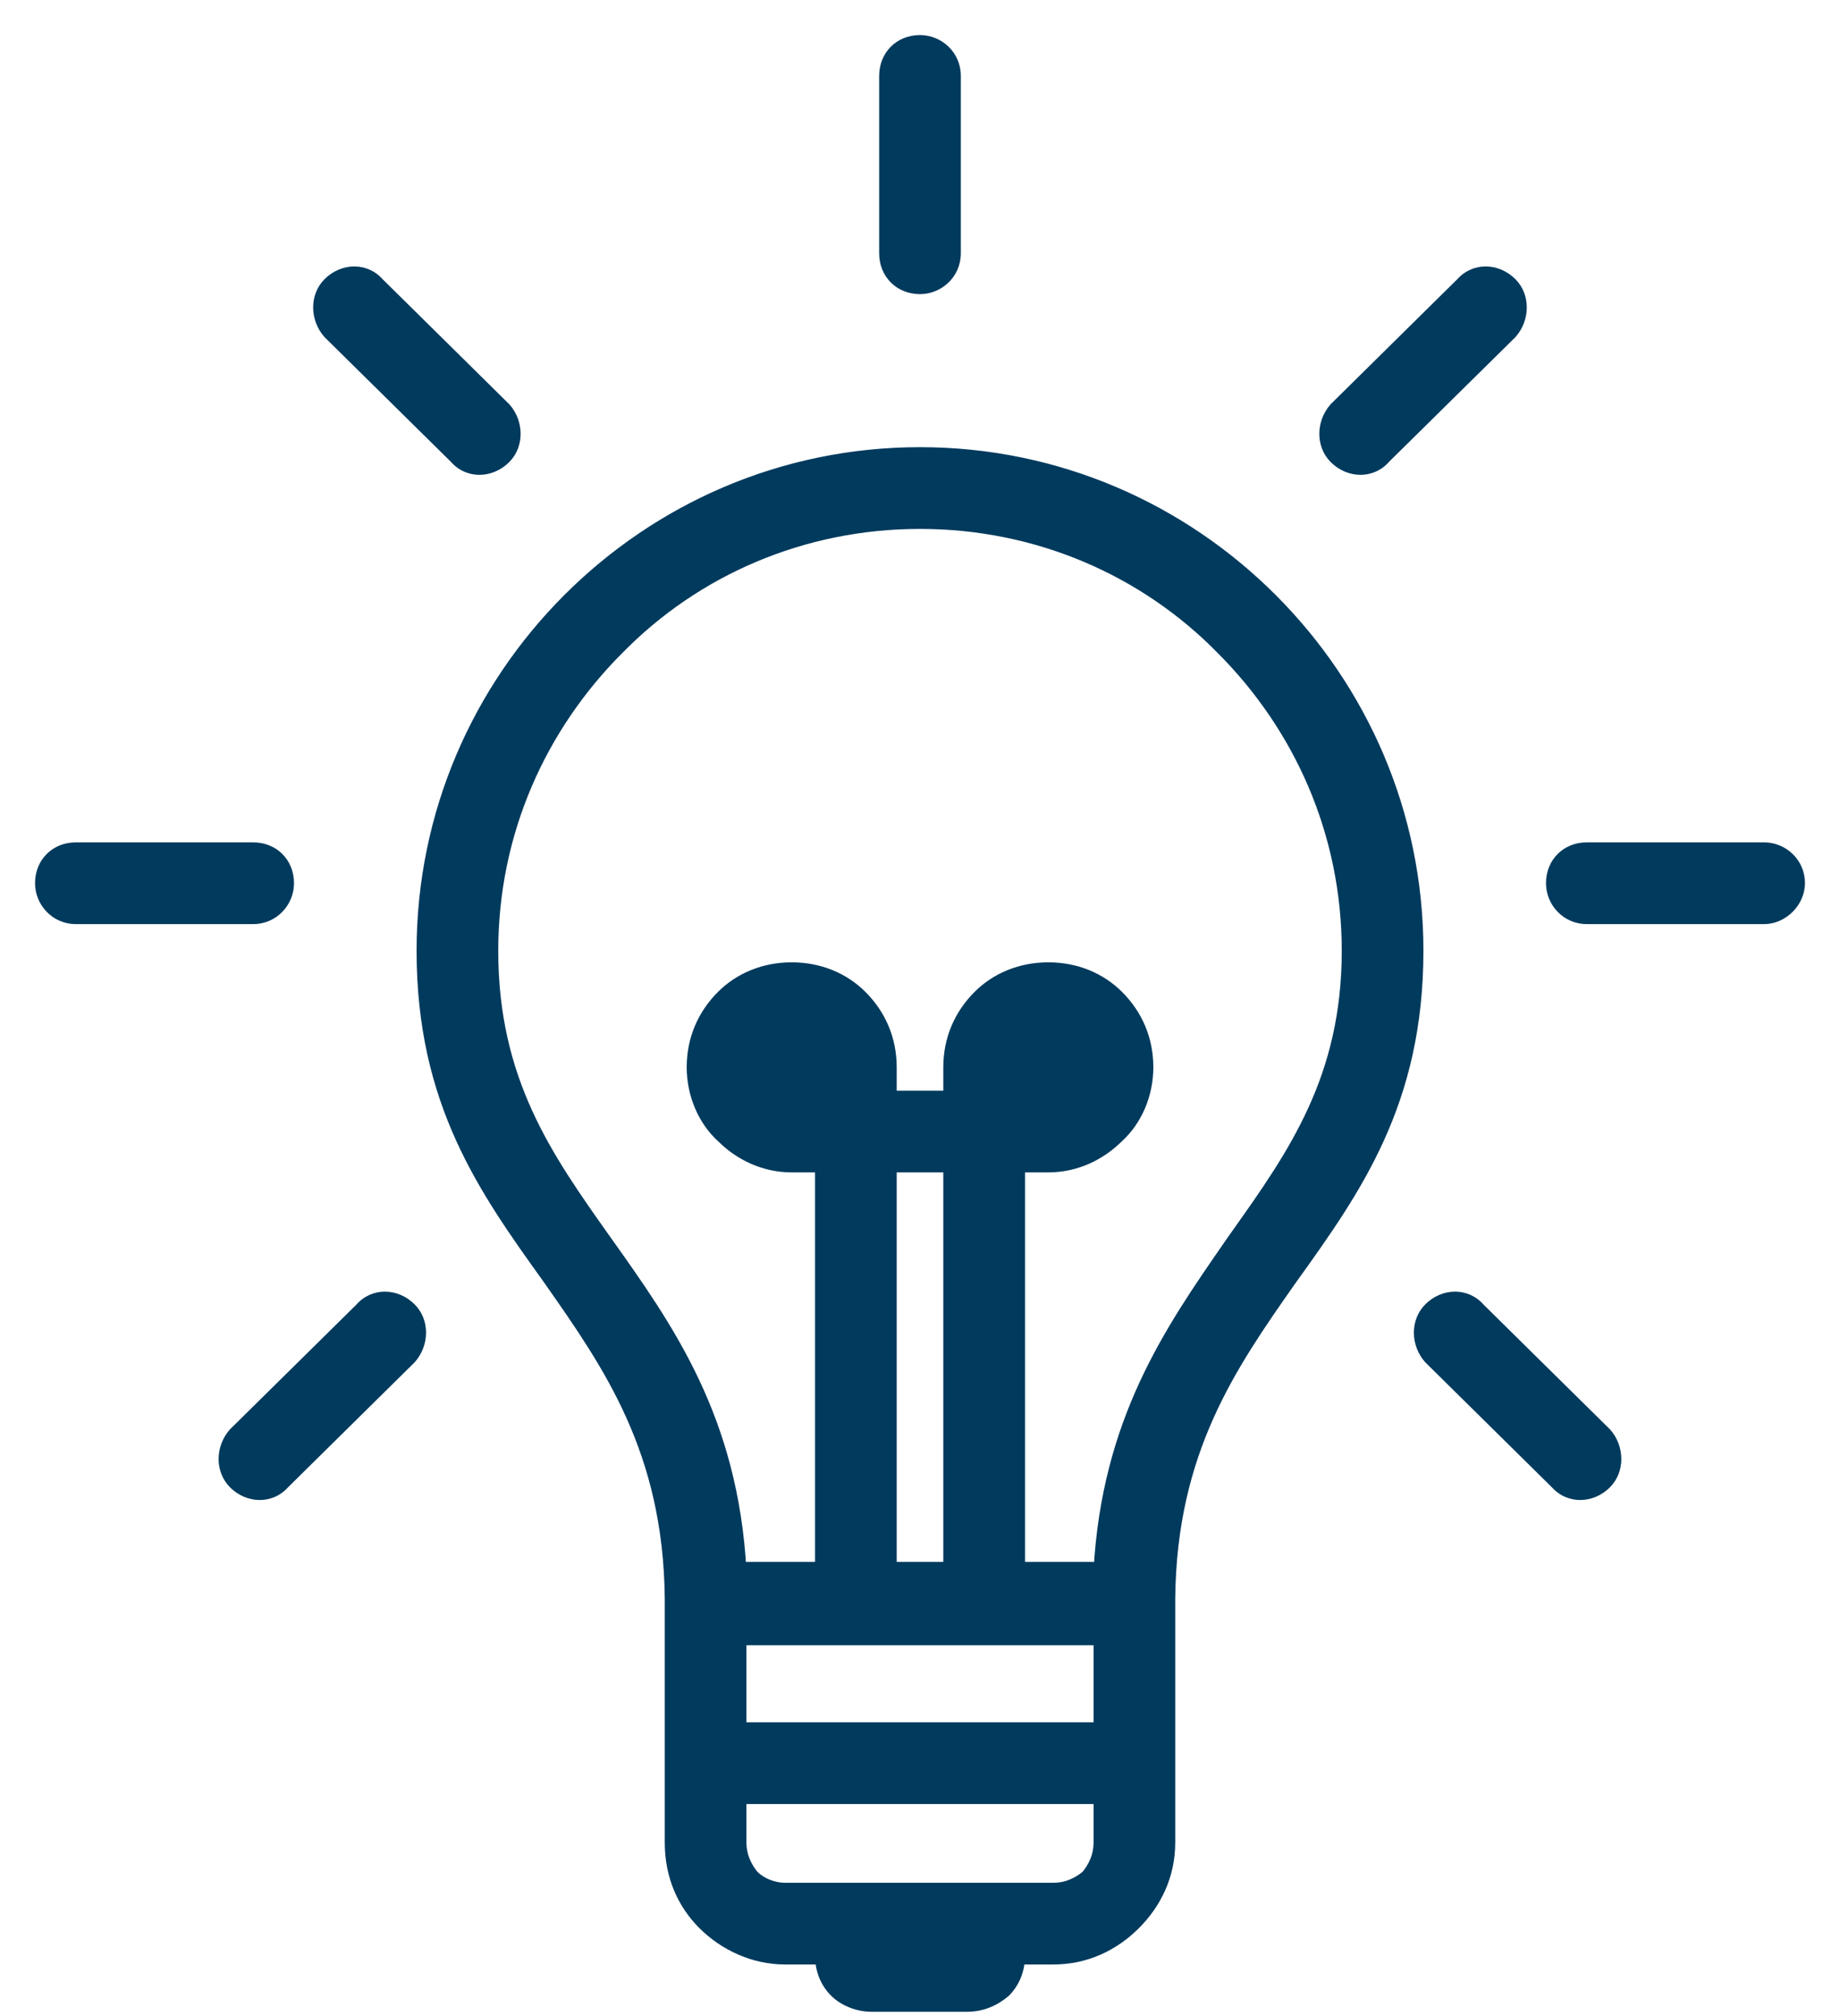 <svg width="42" height="46" viewBox="0 0 42 46" fill="none" xmlns="http://www.w3.org/2000/svg">
<path fill-rule="evenodd" clip-rule="evenodd" d="M21 6.511C21.386 6.511 21.732 6.202 21.732 5.778V1.732C21.732 1.308 21.386 1 21 1C20.576 1 20.268 1.308 20.268 1.732V5.778C20.268 6.202 20.576 6.511 21 6.511ZM11.481 10.403C11.751 10.133 11.751 9.671 11.481 9.362L8.591 6.511C8.321 6.202 7.859 6.202 7.55 6.511C7.281 6.781 7.281 7.243 7.55 7.551L10.441 10.403C10.71 10.711 11.173 10.711 11.481 10.403ZM18.804 26.55V35.837H16.838C16.647 32.386 15.195 30.346 13.776 28.352L13.755 28.323L13.726 28.281C12.426 26.446 11.174 24.678 11.174 21.694C11.174 18.958 12.291 16.53 14.064 14.758C15.836 12.947 18.303 11.868 21 11.868C23.698 11.868 26.164 12.947 27.937 14.758C29.709 16.53 30.827 18.958 30.827 21.694C30.827 24.627 29.58 26.386 28.302 28.187L28.206 28.323L28.116 28.454C26.756 30.416 25.351 32.444 25.162 35.837H23.197V26.55H23.929C24.546 26.55 25.085 26.28 25.47 25.895C25.894 25.509 26.125 24.931 26.125 24.353C26.125 23.737 25.894 23.197 25.47 22.773C25.085 22.388 24.546 22.157 23.929 22.157C23.312 22.157 22.773 22.388 22.387 22.773C21.964 23.197 21.732 23.737 21.732 24.353V25.085H20.268V24.353C20.268 23.737 20.037 23.197 19.613 22.773C19.228 22.388 18.688 22.157 18.072 22.157C17.455 22.157 16.915 22.388 16.53 22.773C16.106 23.197 15.875 23.737 15.875 24.353C15.875 24.931 16.106 25.509 16.53 25.895C16.915 26.28 17.455 26.55 18.072 26.55H18.804ZM32.676 29.902C32.406 30.172 32.406 30.634 32.676 30.942L35.566 33.794C35.836 34.102 36.298 34.102 36.606 33.794C36.876 33.524 36.876 33.062 36.606 32.754L33.716 29.902C33.447 29.594 32.984 29.594 32.676 29.902ZM8.282 29.902C8.552 29.594 9.015 29.594 9.323 29.902C9.593 30.172 9.593 30.634 9.323 30.942L6.433 33.794C6.163 34.102 5.7 34.102 5.392 33.794C5.122 33.524 5.122 33.062 5.392 32.754L8.282 29.902ZM6.511 20.152C6.511 19.729 6.202 19.42 5.778 19.42H1.732C1.308 19.42 1 19.729 1 20.152C1 20.538 1.308 20.885 1.732 20.885H5.778C6.202 20.885 6.511 20.538 6.511 20.152ZM40.268 19.42C40.653 19.42 41 19.729 41 20.152C41 20.538 40.653 20.885 40.268 20.885H36.221C35.798 20.885 35.489 20.538 35.489 20.152C35.489 19.729 35.798 19.42 36.221 19.42H40.268ZM31.558 10.403C31.288 10.711 30.826 10.711 30.517 10.403C30.248 10.133 30.248 9.671 30.517 9.362L33.408 6.511C33.678 6.202 34.14 6.202 34.448 6.511C34.718 6.781 34.718 7.243 34.448 7.551L31.558 10.403ZM23.197 44.623C23.197 44.931 23.081 45.201 22.889 45.394C22.657 45.586 22.387 45.702 22.079 45.702H19.883C19.613 45.702 19.305 45.586 19.112 45.394C18.919 45.201 18.804 44.931 18.804 44.623H17.917C17.224 44.623 16.569 44.315 16.106 43.852C15.644 43.39 15.374 42.773 15.374 42.041V40.23V36.569V36.453C15.336 33.079 13.962 31.116 12.619 29.198L12.599 29.17L12.57 29.129C11.116 27.102 9.709 25.139 9.709 21.694C9.709 18.573 10.981 15.759 13.023 13.717C15.066 11.675 17.879 10.403 21 10.403C24.122 10.403 26.935 11.675 28.977 13.717C31.02 15.759 32.291 18.573 32.291 21.694C32.291 25.139 30.884 27.102 29.43 29.129L29.401 29.17L29.381 29.198C28.039 31.116 26.665 33.079 26.627 36.453V36.569V40.23V42.041C26.627 42.773 26.318 43.39 25.856 43.852C25.393 44.315 24.777 44.623 24.045 44.623H23.197ZM16.838 39.497V37.339H25.162V39.497H16.838ZM21.732 35.837V26.55H20.268V35.837H21.732ZM16.838 42.041V40.962H25.162V42.041C25.162 42.349 25.047 42.619 24.854 42.85C24.623 43.043 24.353 43.159 24.045 43.159H17.917C17.648 43.159 17.339 43.043 17.147 42.85C16.954 42.619 16.838 42.349 16.838 42.041Z" fill="#003A5D"/>
<path d="M11.481 9.362L11.632 9.231L11.627 9.225L11.621 9.22L11.481 9.362ZM11.481 10.403L11.623 10.544L11.481 10.403ZM8.591 6.511L8.44 6.642L8.445 6.648L8.45 6.653L8.591 6.511ZM7.55 6.511L7.409 6.369V6.369L7.55 6.511ZM7.55 7.551L7.4 7.683L7.405 7.688L7.41 7.694L7.55 7.551ZM10.441 10.403L10.591 10.271L10.586 10.266L10.581 10.261L10.441 10.403ZM18.804 35.837V36.037H19.004V35.837H18.804ZM18.804 26.55H19.004V26.35H18.804V26.55ZM16.838 35.837L16.639 35.848L16.649 36.037H16.838V35.837ZM13.776 28.352L13.613 28.468L13.613 28.468L13.776 28.352ZM13.755 28.323L13.592 28.438L13.592 28.438L13.755 28.323ZM13.726 28.281L13.563 28.397L13.726 28.281ZM14.064 14.758L14.205 14.899L14.207 14.898L14.064 14.758ZM27.937 14.758L27.794 14.898L27.795 14.899L27.937 14.758ZM28.302 28.187L28.139 28.072L28.139 28.072L28.302 28.187ZM28.206 28.323L28.043 28.207L28.042 28.209L28.206 28.323ZM28.116 28.454L28.28 28.567L28.28 28.567L28.116 28.454ZM25.162 35.837V36.037H25.351L25.362 35.848L25.162 35.837ZM23.197 35.837H22.997V36.037H23.197V35.837ZM23.197 26.55V26.35H22.997V26.55H23.197ZM25.47 25.895L25.336 25.747L25.329 25.753L25.47 25.895ZM21.732 25.085V25.285H21.932V25.085H21.732ZM20.268 25.085H20.068V25.285H20.268V25.085ZM19.613 22.773L19.471 22.915L19.613 22.773ZM16.53 25.895L16.672 25.753L16.665 25.747L16.53 25.895ZM32.676 30.942L32.525 31.074L32.53 31.08L32.535 31.085L32.676 30.942ZM35.566 33.794L35.717 33.663L35.712 33.657L35.706 33.652L35.566 33.794ZM36.606 32.754L36.757 32.622L36.752 32.617L36.747 32.611L36.606 32.754ZM33.716 29.902L33.566 30.034L33.571 30.039L33.576 30.044L33.716 29.902ZM8.282 29.902L8.423 30.044L8.428 30.039L8.433 30.034L8.282 29.902ZM9.323 30.942L9.463 31.085L9.469 31.08L9.473 31.074L9.323 30.942ZM6.433 33.794L6.292 33.652L6.287 33.657L6.282 33.663L6.433 33.794ZM5.392 33.794L5.251 33.936L5.392 33.794ZM5.392 32.754L5.252 32.611L5.246 32.617L5.242 32.622L5.392 32.754ZM30.517 10.403L30.376 10.544L30.517 10.403ZM31.558 10.403L31.418 10.261L31.412 10.266L31.407 10.271L31.558 10.403ZM30.517 9.362L30.377 9.22L30.372 9.225L30.367 9.231L30.517 9.362ZM33.408 6.511L33.548 6.653L33.553 6.648L33.558 6.642L33.408 6.511ZM34.448 7.551L34.589 7.694L34.594 7.688L34.599 7.683L34.448 7.551ZM22.889 45.394L23.017 45.547L23.023 45.542L23.03 45.535L22.889 45.394ZM23.197 44.623V44.423H22.997V44.623H23.197ZM18.804 44.623H19.004V44.423H18.804V44.623ZM16.106 43.852L15.965 43.994H15.965L16.106 43.852ZM15.374 36.453H15.574L15.574 36.451L15.374 36.453ZM12.619 29.198L12.783 29.084L12.783 29.084L12.619 29.198ZM12.599 29.17L12.763 29.055L12.762 29.053L12.599 29.17ZM12.57 29.129L12.733 29.013L12.57 29.129ZM13.023 13.717L13.165 13.858L13.023 13.717ZM28.977 13.717L29.119 13.576L28.977 13.717ZM29.43 29.129L29.268 29.013L29.43 29.129ZM29.401 29.17L29.239 29.053L29.237 29.055L29.401 29.17ZM29.381 29.198L29.545 29.313L29.545 29.313L29.381 29.198ZM26.627 36.453L26.427 36.451V36.453H26.627ZM25.856 43.852L25.997 43.994L25.856 43.852ZM16.838 37.339V37.139H16.638V37.339H16.838ZM16.838 39.497H16.638V39.697H16.838V39.497ZM25.162 37.339H25.362V37.139H25.162V37.339ZM25.162 39.497V39.697H25.362V39.497H25.162ZM21.732 26.55H21.932V26.35H21.732V26.55ZM21.732 35.837V36.037H21.932V35.837H21.732ZM20.268 26.55V26.35H20.068V26.55H20.268ZM20.268 35.837H20.068V36.037H20.268V35.837ZM16.838 40.962V40.762H16.638V40.962H16.838ZM25.162 40.962H25.362V40.762H25.162V40.962ZM24.854 42.85L24.982 43.004L24.996 42.992L25.008 42.978L24.854 42.85ZM17.147 42.85L16.993 42.978L16.999 42.985L17.005 42.992L17.147 42.85ZM21.532 5.778C21.532 6.085 21.282 6.311 21 6.311V6.711C21.489 6.711 21.932 6.32 21.932 5.778H21.532ZM21.532 1.732V5.778H21.932V1.732H21.532ZM21 1.2C21.282 1.2 21.532 1.426 21.532 1.732H21.932C21.932 1.191 21.489 0.8 21 0.8V1.2ZM20.468 1.732C20.468 1.419 20.687 1.2 21 1.2V0.8C20.466 0.8 20.068 1.198 20.068 1.732H20.468ZM20.468 5.778V1.732H20.068V5.778H20.468ZM21 6.311C20.687 6.311 20.468 6.092 20.468 5.778H20.068C20.068 6.313 20.466 6.711 21 6.711V6.311ZM11.331 9.494C11.539 9.732 11.527 10.075 11.34 10.261L11.623 10.544C11.975 10.192 11.963 9.609 11.632 9.231L11.331 9.494ZM8.45 6.653L11.341 9.505L11.621 9.22L8.731 6.368L8.45 6.653ZM7.692 6.652C7.928 6.416 8.255 6.431 8.44 6.642L8.741 6.379C8.387 5.974 7.79 5.989 7.409 6.369L7.692 6.652ZM7.701 7.42C7.492 7.181 7.505 6.839 7.692 6.652L7.409 6.369C7.056 6.722 7.069 7.305 7.4 7.683L7.701 7.42ZM10.581 10.261L7.691 7.409L7.41 7.694L10.3 10.545L10.581 10.261ZM11.34 10.261C11.104 10.497 10.776 10.483 10.591 10.271L10.29 10.535C10.644 10.94 11.242 10.925 11.623 10.544L11.34 10.261ZM19.004 35.837V26.55H18.604V35.837H19.004ZM16.838 36.037H18.804V35.637H16.838V36.037ZM13.613 28.468C15.031 30.459 16.45 32.458 16.639 35.848L17.038 35.826C16.843 32.313 15.36 30.233 13.939 28.236L13.613 28.468ZM13.592 28.438L13.613 28.468L13.939 28.236L13.918 28.206L13.592 28.438ZM13.563 28.397L13.592 28.438L13.919 28.207L13.889 28.166L13.563 28.397ZM10.973 21.694C10.973 24.746 12.262 26.56 13.563 28.397L13.889 28.166C12.591 26.332 11.373 24.609 11.373 21.694H10.973ZM13.922 14.616C12.115 16.424 10.973 18.902 10.973 21.694H11.373C11.373 19.015 12.468 16.637 14.205 14.899L13.922 14.616ZM21 11.668C18.248 11.668 15.731 12.768 13.921 14.618L14.207 14.898C15.942 13.125 18.357 12.068 21 12.068V11.668ZM28.08 14.618C26.27 12.768 23.752 11.668 21 11.668V12.068C23.644 12.068 26.058 13.125 27.794 14.898L28.08 14.618ZM31.027 21.694C31.027 18.902 29.886 16.424 28.078 14.616L27.795 14.899C29.533 16.637 30.627 19.015 30.627 21.694H31.027ZM28.465 28.303C29.744 26.5 31.027 24.695 31.027 21.694H30.627C30.627 24.558 29.416 26.271 28.139 28.072L28.465 28.303ZM28.37 28.438L28.465 28.303L28.139 28.072L28.043 28.207L28.37 28.438ZM28.28 28.567L28.371 28.436L28.042 28.209L27.951 28.34L28.28 28.567ZM25.362 35.848C25.547 32.516 26.922 30.527 28.28 28.567L27.951 28.34C26.59 30.305 25.154 32.373 24.962 35.826L25.362 35.848ZM23.197 36.037H25.162V35.637H23.197V36.037ZM22.997 26.55V35.837H23.397V26.55H22.997ZM23.929 26.35H23.197V26.75H23.929V26.35ZM25.329 25.753C24.976 26.107 24.485 26.35 23.929 26.35V26.75C24.606 26.75 25.194 26.454 25.612 26.036L25.329 25.753ZM25.925 24.353C25.925 24.881 25.714 25.403 25.336 25.747L25.605 26.043C26.075 25.616 26.326 24.982 26.326 24.353H25.925ZM25.329 22.915C25.716 23.302 25.925 23.791 25.925 24.353H26.326C26.326 23.683 26.073 23.093 25.612 22.632L25.329 22.915ZM23.929 22.357C24.494 22.357 24.982 22.568 25.329 22.915L25.612 22.632C25.188 22.208 24.597 21.957 23.929 21.957V22.357ZM22.529 22.915C22.876 22.568 23.364 22.357 23.929 22.357V21.957C23.261 21.957 22.67 22.208 22.246 22.632L22.529 22.915ZM21.932 24.353C21.932 23.791 22.142 23.302 22.529 22.915L22.246 22.632C21.785 23.093 21.532 23.683 21.532 24.353H21.932ZM21.932 25.085V24.353H21.532V25.085H21.932ZM20.268 25.285H21.732V24.886H20.268V25.285ZM20.068 24.353V25.085H20.468V24.353H20.068ZM19.471 22.915C19.859 23.302 20.068 23.791 20.068 24.353H20.468C20.468 23.683 20.215 23.093 19.754 22.632L19.471 22.915ZM18.072 22.357C18.637 22.357 19.125 22.568 19.471 22.915L19.754 22.632C19.33 22.208 18.739 21.957 18.072 21.957V22.357ZM16.672 22.915C17.018 22.568 17.506 22.357 18.072 22.357V21.957C17.404 21.957 16.813 22.208 16.389 22.632L16.672 22.915ZM16.075 24.353C16.075 23.791 16.284 23.302 16.672 22.915L16.389 22.632C15.928 23.093 15.675 23.683 15.675 24.353H16.075ZM16.665 25.747C16.287 25.403 16.075 24.881 16.075 24.353H15.675C15.675 24.982 15.926 25.616 16.395 26.043L16.665 25.747ZM18.072 26.35C17.515 26.35 17.025 26.107 16.672 25.753L16.389 26.036C16.806 26.454 17.395 26.75 18.072 26.75V26.35ZM18.804 26.35H18.072V26.75H18.804V26.35ZM32.826 30.811C32.618 30.573 32.63 30.23 32.817 30.044L32.534 29.761C32.182 30.113 32.194 30.696 32.525 31.074L32.826 30.811ZM35.706 33.652L32.816 30.8L32.535 31.085L35.425 33.937L35.706 33.652ZM36.465 33.653C36.229 33.889 35.902 33.874 35.717 33.663L35.416 33.926C35.77 34.331 36.367 34.316 36.748 33.936L36.465 33.653ZM36.456 32.885C36.664 33.124 36.652 33.466 36.465 33.653L36.748 33.936C37.1 33.583 37.088 33 36.757 32.622L36.456 32.885ZM33.576 30.044L36.466 32.896L36.747 32.611L33.857 29.76L33.576 30.044ZM32.817 30.044C33.053 29.808 33.381 29.822 33.566 30.034L33.867 29.77C33.512 29.365 32.915 29.38 32.534 29.761L32.817 30.044ZM9.464 29.761C9.083 29.38 8.486 29.365 8.132 29.77L8.433 30.034C8.618 29.822 8.946 29.808 9.181 30.044L9.464 29.761ZM9.473 31.074C9.804 30.696 9.817 30.113 9.464 29.761L9.181 30.044C9.368 30.23 9.381 30.573 9.172 30.811L9.473 31.074ZM6.573 33.937L9.463 31.085L9.182 30.8L6.292 33.652L6.573 33.937ZM5.251 33.936C5.631 34.316 6.229 34.331 6.583 33.926L6.282 33.663C6.097 33.874 5.769 33.889 5.534 33.653L5.251 33.936ZM5.242 32.622C4.911 33 4.898 33.583 5.251 33.936L5.534 33.653C5.347 33.466 5.334 33.124 5.543 32.885L5.242 32.622ZM8.142 29.76L5.252 32.611L5.533 32.896L8.423 30.044L8.142 29.76ZM5.778 19.62C6.092 19.62 6.311 19.839 6.311 20.152H6.711C6.711 19.618 6.313 19.22 5.778 19.22V19.62ZM1.732 19.62H5.778V19.22H1.732V19.62ZM1.2 20.152C1.2 19.839 1.419 19.62 1.732 19.62V19.22C1.198 19.22 0.8 19.618 0.8 20.152H1.2ZM1.732 20.685C1.426 20.685 1.2 20.434 1.2 20.152H0.8C0.8 20.641 1.191 21.085 1.732 21.085V20.685ZM5.778 20.685H1.732V21.085H5.778V20.685ZM6.311 20.152C6.311 20.434 6.085 20.685 5.778 20.685V21.085C6.32 21.085 6.711 20.641 6.711 20.152H6.311ZM41.2 20.152C41.2 19.611 40.757 19.22 40.268 19.22V19.62C40.55 19.62 40.8 19.846 40.8 20.152H41.2ZM40.268 21.085C40.764 21.085 41.2 20.648 41.2 20.152H40.8C40.8 20.427 40.543 20.685 40.268 20.685V21.085ZM36.221 21.085H40.268V20.685H36.221V21.085ZM35.289 20.152C35.289 20.641 35.68 21.085 36.221 21.085V20.685C35.915 20.685 35.689 20.434 35.689 20.152H35.289ZM36.221 19.22C35.687 19.22 35.289 19.618 35.289 20.152H35.689C35.689 19.839 35.908 19.62 36.221 19.62V19.22ZM40.268 19.22H36.221V19.62H40.268V19.22ZM30.376 10.544C30.757 10.925 31.354 10.94 31.709 10.535L31.407 10.271C31.222 10.483 30.895 10.497 30.659 10.261L30.376 10.544ZM30.367 9.231C30.036 9.609 30.023 10.192 30.376 10.544L30.659 10.261C30.472 10.075 30.459 9.732 30.668 9.494L30.367 9.231ZM33.267 6.368L30.377 9.22L30.658 9.505L33.548 6.653L33.267 6.368ZM34.59 6.369C34.209 5.989 33.612 5.974 33.257 6.379L33.558 6.642C33.743 6.431 34.071 6.416 34.307 6.652L34.59 6.369ZM34.599 7.683C34.93 7.305 34.942 6.722 34.59 6.369L34.307 6.652C34.494 6.839 34.506 7.181 34.298 7.42L34.599 7.683ZM31.698 10.545L34.589 7.694L34.308 7.409L31.418 10.261L31.698 10.545ZM23.03 45.535C23.261 45.304 23.397 44.983 23.397 44.623H22.997C22.997 44.88 22.901 45.098 22.747 45.252L23.03 45.535ZM22.079 45.902C22.442 45.902 22.756 45.765 23.017 45.547L22.761 45.24C22.559 45.408 22.333 45.502 22.079 45.502V45.902ZM19.883 45.902H22.079V45.502H19.883V45.902ZM18.971 45.535C19.204 45.769 19.565 45.902 19.883 45.902V45.502C19.661 45.502 19.405 45.404 19.253 45.252L18.971 45.535ZM18.604 44.623C18.604 44.983 18.739 45.304 18.971 45.535L19.253 45.252C19.099 45.098 19.004 44.88 19.004 44.623H18.604ZM17.917 44.823H18.804V44.423H17.917V44.823ZM15.965 43.994C16.461 44.489 17.165 44.823 17.917 44.823V44.423C17.282 44.423 16.677 44.14 16.248 43.711L15.965 43.994ZM15.174 42.041C15.174 42.826 15.464 43.493 15.965 43.994L16.248 43.711C15.823 43.286 15.574 42.721 15.574 42.041H15.174ZM15.174 40.23V42.041H15.574V40.23H15.174ZM15.174 36.569V40.23H15.574V36.569H15.174ZM15.174 36.453V36.569H15.574V36.453H15.174ZM12.455 29.313C13.796 31.227 15.136 33.147 15.174 36.456L15.574 36.451C15.535 33.011 14.128 31.005 12.783 29.084L12.455 29.313ZM12.435 29.285L12.455 29.313L12.783 29.084L12.763 29.055L12.435 29.285ZM12.408 29.246L12.437 29.287L12.762 29.053L12.733 29.013L12.408 29.246ZM9.509 21.694C9.509 25.207 10.951 27.215 12.408 29.246L12.733 29.013C11.281 26.988 9.909 25.071 9.909 21.694H9.509ZM12.882 13.576C10.804 15.654 9.509 18.517 9.509 21.694H9.909C9.909 18.628 11.158 15.865 13.165 13.858L12.882 13.576ZM21 10.203C17.823 10.203 14.96 11.498 12.882 13.576L13.165 13.858C15.171 11.852 17.934 10.603 21 10.603V10.203ZM29.119 13.576C27.041 11.498 24.177 10.203 21 10.203V10.603C24.066 10.603 26.829 11.852 28.836 13.858L29.119 13.576ZM32.491 21.694C32.491 18.517 31.197 15.654 29.119 13.576L28.836 13.858C30.843 15.865 32.091 18.628 32.091 21.694H32.491ZM29.593 29.246C31.049 27.215 32.491 25.207 32.491 21.694H32.091C32.091 25.071 30.72 26.988 29.268 29.013L29.593 29.246ZM29.564 29.287L29.593 29.246L29.268 29.013L29.239 29.053L29.564 29.287ZM29.545 29.313L29.565 29.285L29.237 29.055L29.217 29.084L29.545 29.313ZM26.826 36.456C26.864 33.147 28.205 31.227 29.545 29.313L29.217 29.084C27.873 31.005 26.466 33.011 26.427 36.451L26.826 36.456ZM26.826 36.569V36.453H26.427V36.569H26.826ZM26.826 40.23V36.569H26.427V40.23H26.826ZM26.826 42.041V40.23H26.427V42.041H26.826ZM25.997 43.994C26.492 43.499 26.826 42.834 26.826 42.041H26.427C26.427 42.713 26.145 43.281 25.714 43.711L25.997 43.994ZM24.045 44.823C24.837 44.823 25.503 44.488 25.997 43.994L25.714 43.711C25.284 44.141 24.717 44.423 24.045 44.423V44.823ZM23.197 44.823H24.045V44.423H23.197V44.823ZM16.638 37.339V39.497H17.038V37.339H16.638ZM25.162 37.139H16.838V37.539H25.162V37.139ZM25.362 39.497V37.339H24.962V39.497H25.362ZM16.838 39.697H25.162V39.297H16.838V39.697ZM21.532 26.55V35.837H21.932V26.55H21.532ZM20.268 26.75H21.732V26.35H20.268V26.75ZM20.468 35.837V26.55H20.068V35.837H20.468ZM21.732 35.637H20.268V36.037H21.732V35.637ZM16.638 40.962V42.041H17.038V40.962H16.638ZM25.162 40.762H16.838V41.162H25.162V40.762ZM25.362 42.041V40.962H24.962V42.041H25.362ZM25.008 42.978C25.225 42.717 25.362 42.404 25.362 42.041H24.962C24.962 42.295 24.868 42.521 24.7 42.722L25.008 42.978ZM24.045 43.359C24.407 43.359 24.721 43.221 24.982 43.004L24.726 42.697C24.524 42.864 24.299 42.959 24.045 42.959V43.359ZM17.917 43.359H24.045V42.959H17.917V43.359ZM17.005 42.992C17.239 43.225 17.6 43.359 17.917 43.359V42.959C17.695 42.959 17.44 42.86 17.288 42.709L17.005 42.992ZM16.638 42.041C16.638 42.404 16.775 42.717 16.993 42.978L17.3 42.722C17.133 42.521 17.038 42.295 17.038 42.041H16.638Z" fill="#003A5D"/>
</svg>
